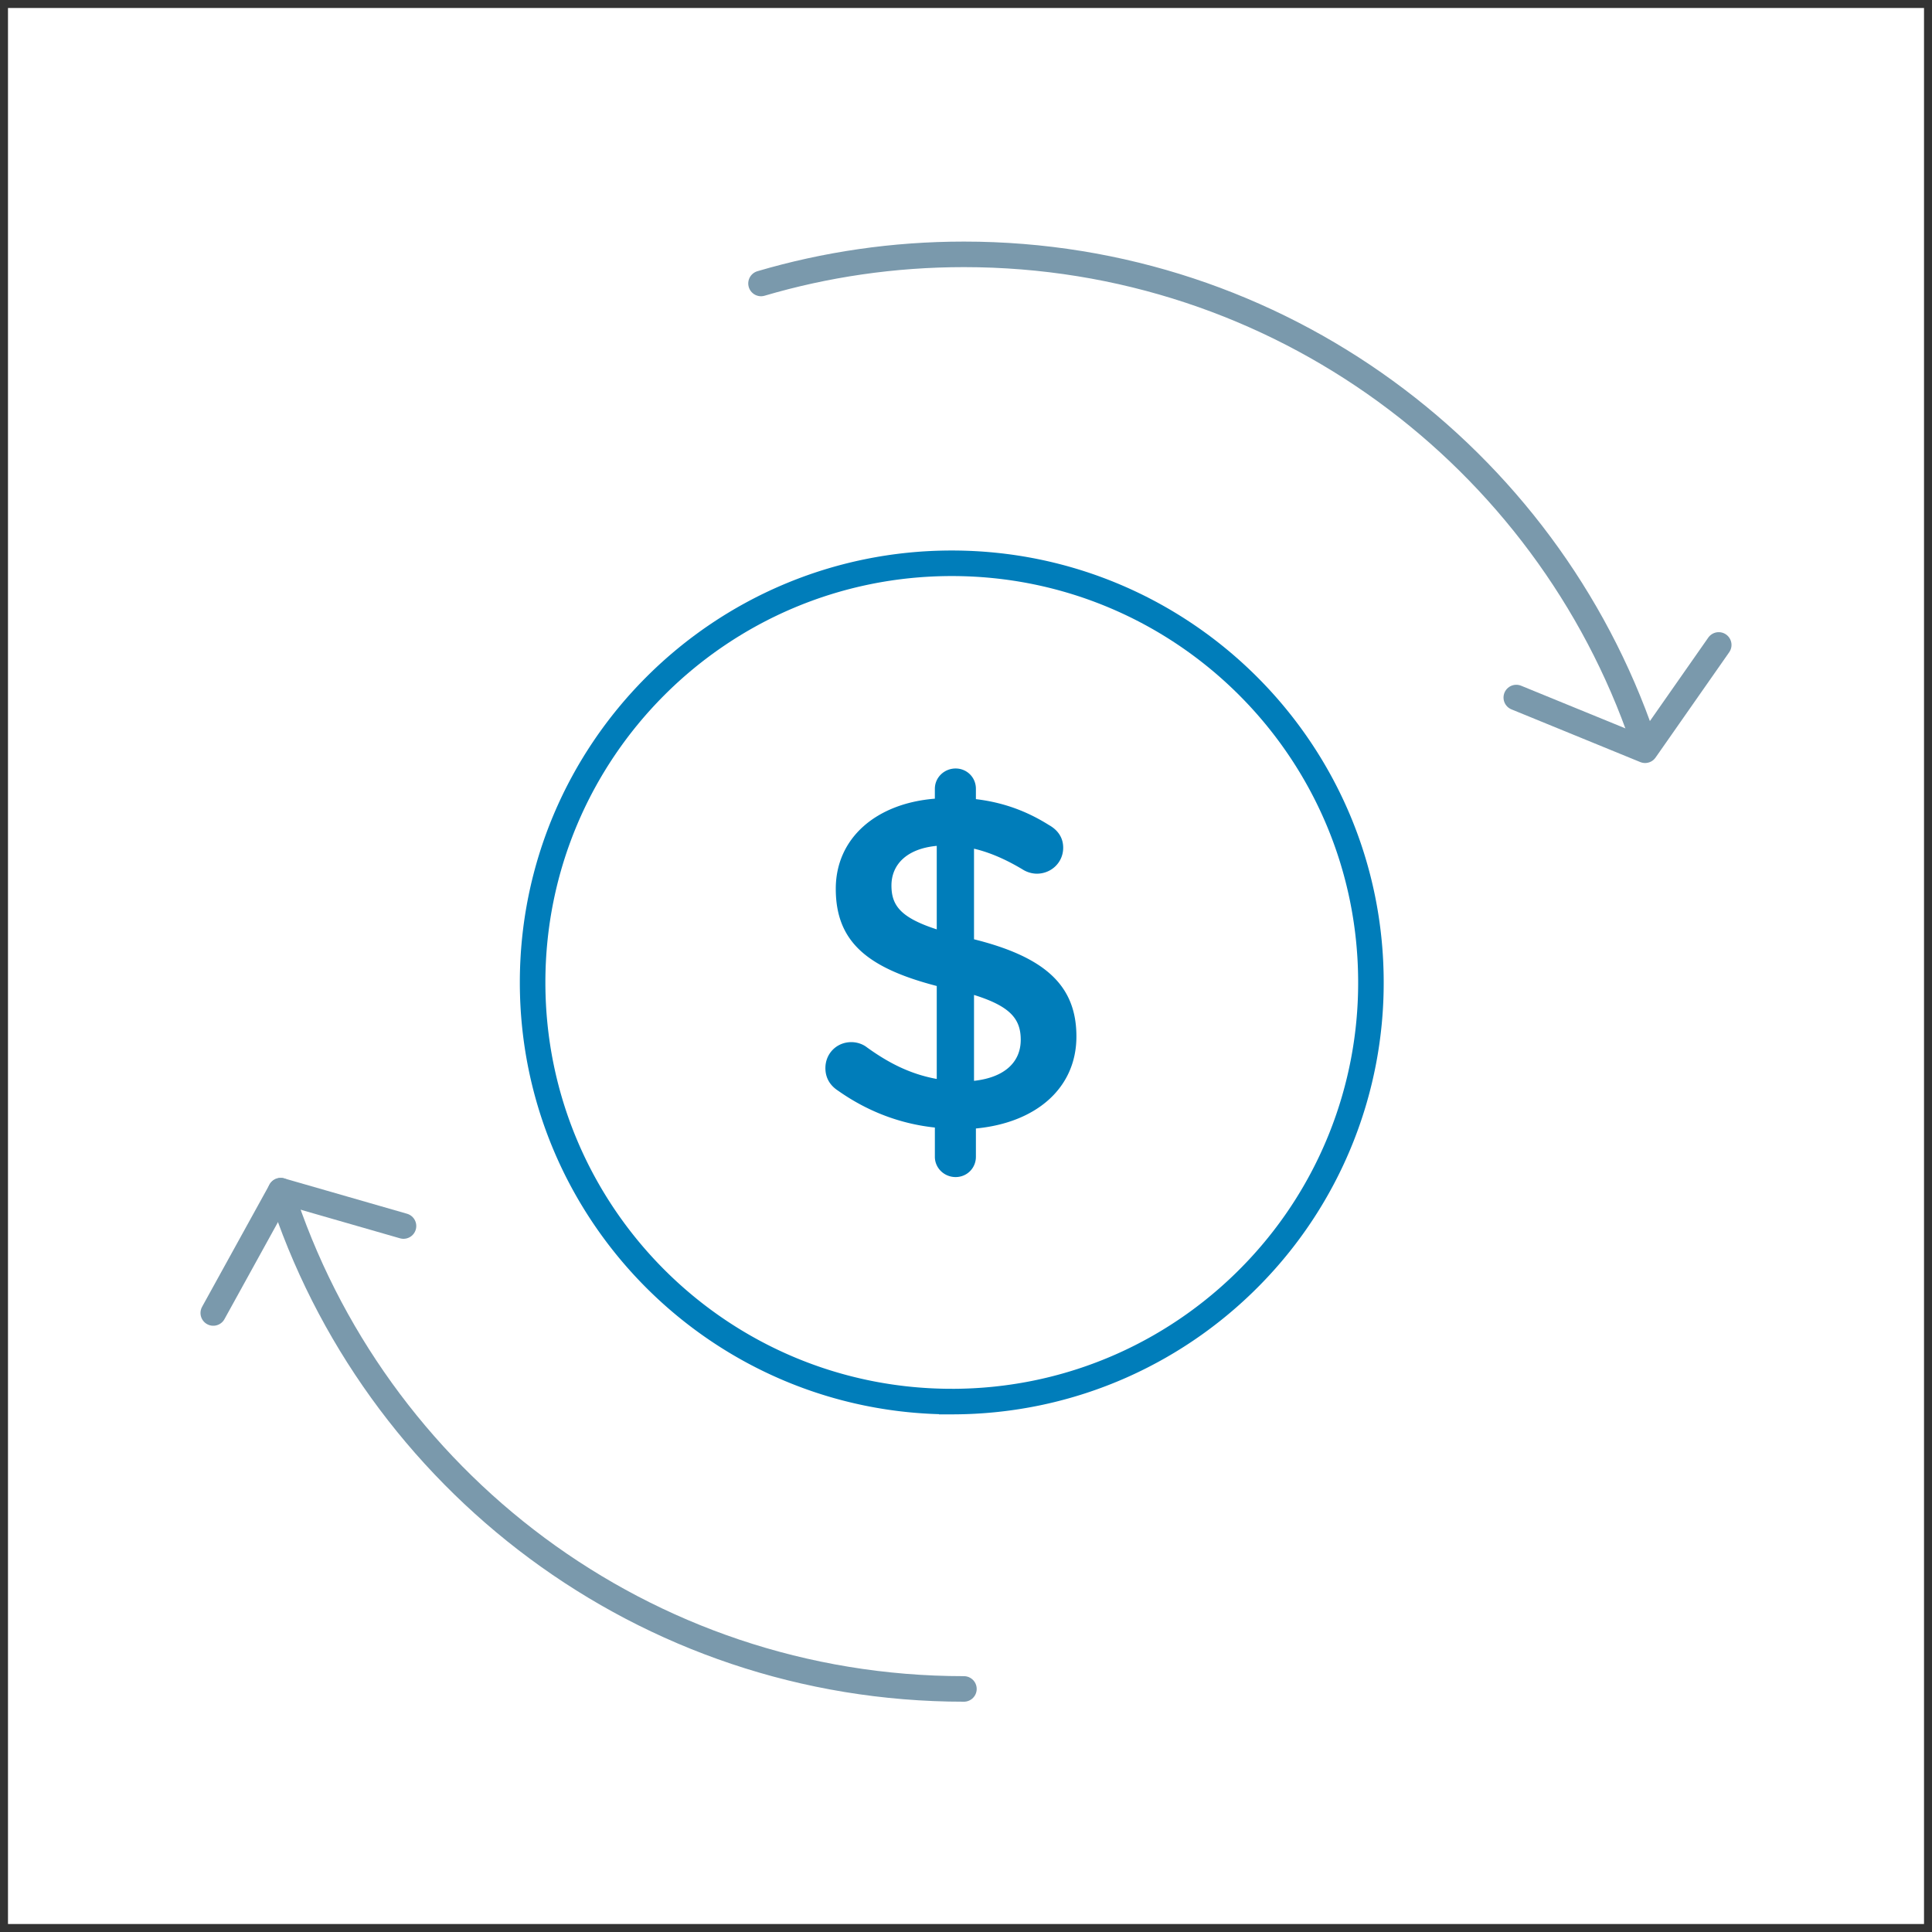 <svg xmlns="http://www.w3.org/2000/svg" width="121" height="121" fill="none" viewBox="0 0 121 121">
  <rect x="0" y="0" width="121" height="121" fill="#333333" stroke="none"/>
  <path fill="#fff" d="M.5.5h120v120H.5z"/>
  <path stroke="#7A99AC" stroke-linecap="round" stroke-linejoin="round" stroke-width="1.6" d="M17.58 74.572c5.799 18.101 22.764 31.205 42.79 31.205m42.522-59.463C96.849 28.638 80.095 15.93 60.372 15.93c-4.414 0-8.68.636-12.71 1.823"/>
  <path stroke="#7A99AC" stroke-linecap="round" stroke-linejoin="round" stroke-width="1.6" d="m13.357 82.231 4.224-7.659 7.69 2.213m82.372-36.393-4.612 6.595-8.067-3.3"/>
  <path stroke="#007DBA" stroke-width="1.6" d="M59.608 87.781c7.563 0 14.379-3.198 19.17-8.315A26.16 26.16 0 0 0 85.86 61.53c0-14.498-11.753-26.252-26.252-26.252-14.498 0-26.251 11.754-26.251 26.252S45.11 87.78 59.608 87.78Z" clip-rule="evenodd"/>
  <path fill="#007DBA" d="M58.55 49.4c0-.71.59-1.27 1.3-1.27.709 0 1.27.56 1.27 1.27v.65c1.744.207 3.221.769 4.58 1.625.473.266.887.71.887 1.419 0 .916-.739 1.625-1.655 1.625a1.71 1.71 0 0 1-.886-.266c-1.035-.62-2.04-1.064-3.044-1.3v5.674c4.492 1.122 6.413 2.925 6.413 6.087 0 3.25-2.542 5.407-6.295 5.762v1.773c0 .71-.561 1.27-1.27 1.27-.71 0-1.3-.56-1.3-1.27v-1.832c-2.217-.236-4.256-1.034-6.058-2.305-.503-.325-.798-.798-.798-1.418 0-.916.709-1.626 1.625-1.626.355 0 .71.119.975.326 1.39 1.004 2.748 1.684 4.374 1.98v-5.822c-4.315-1.123-6.324-2.748-6.324-6.087 0-3.162 2.512-5.349 6.205-5.644v-.62Zm5.378 15.72c0-1.3-.65-2.097-2.926-2.807v5.379c1.891-.207 2.926-1.153 2.926-2.571Zm-8.097-9.662c0 1.24.561 2.01 2.837 2.748v-5.23c-1.892.177-2.837 1.182-2.837 2.482Z"/>
</svg>
